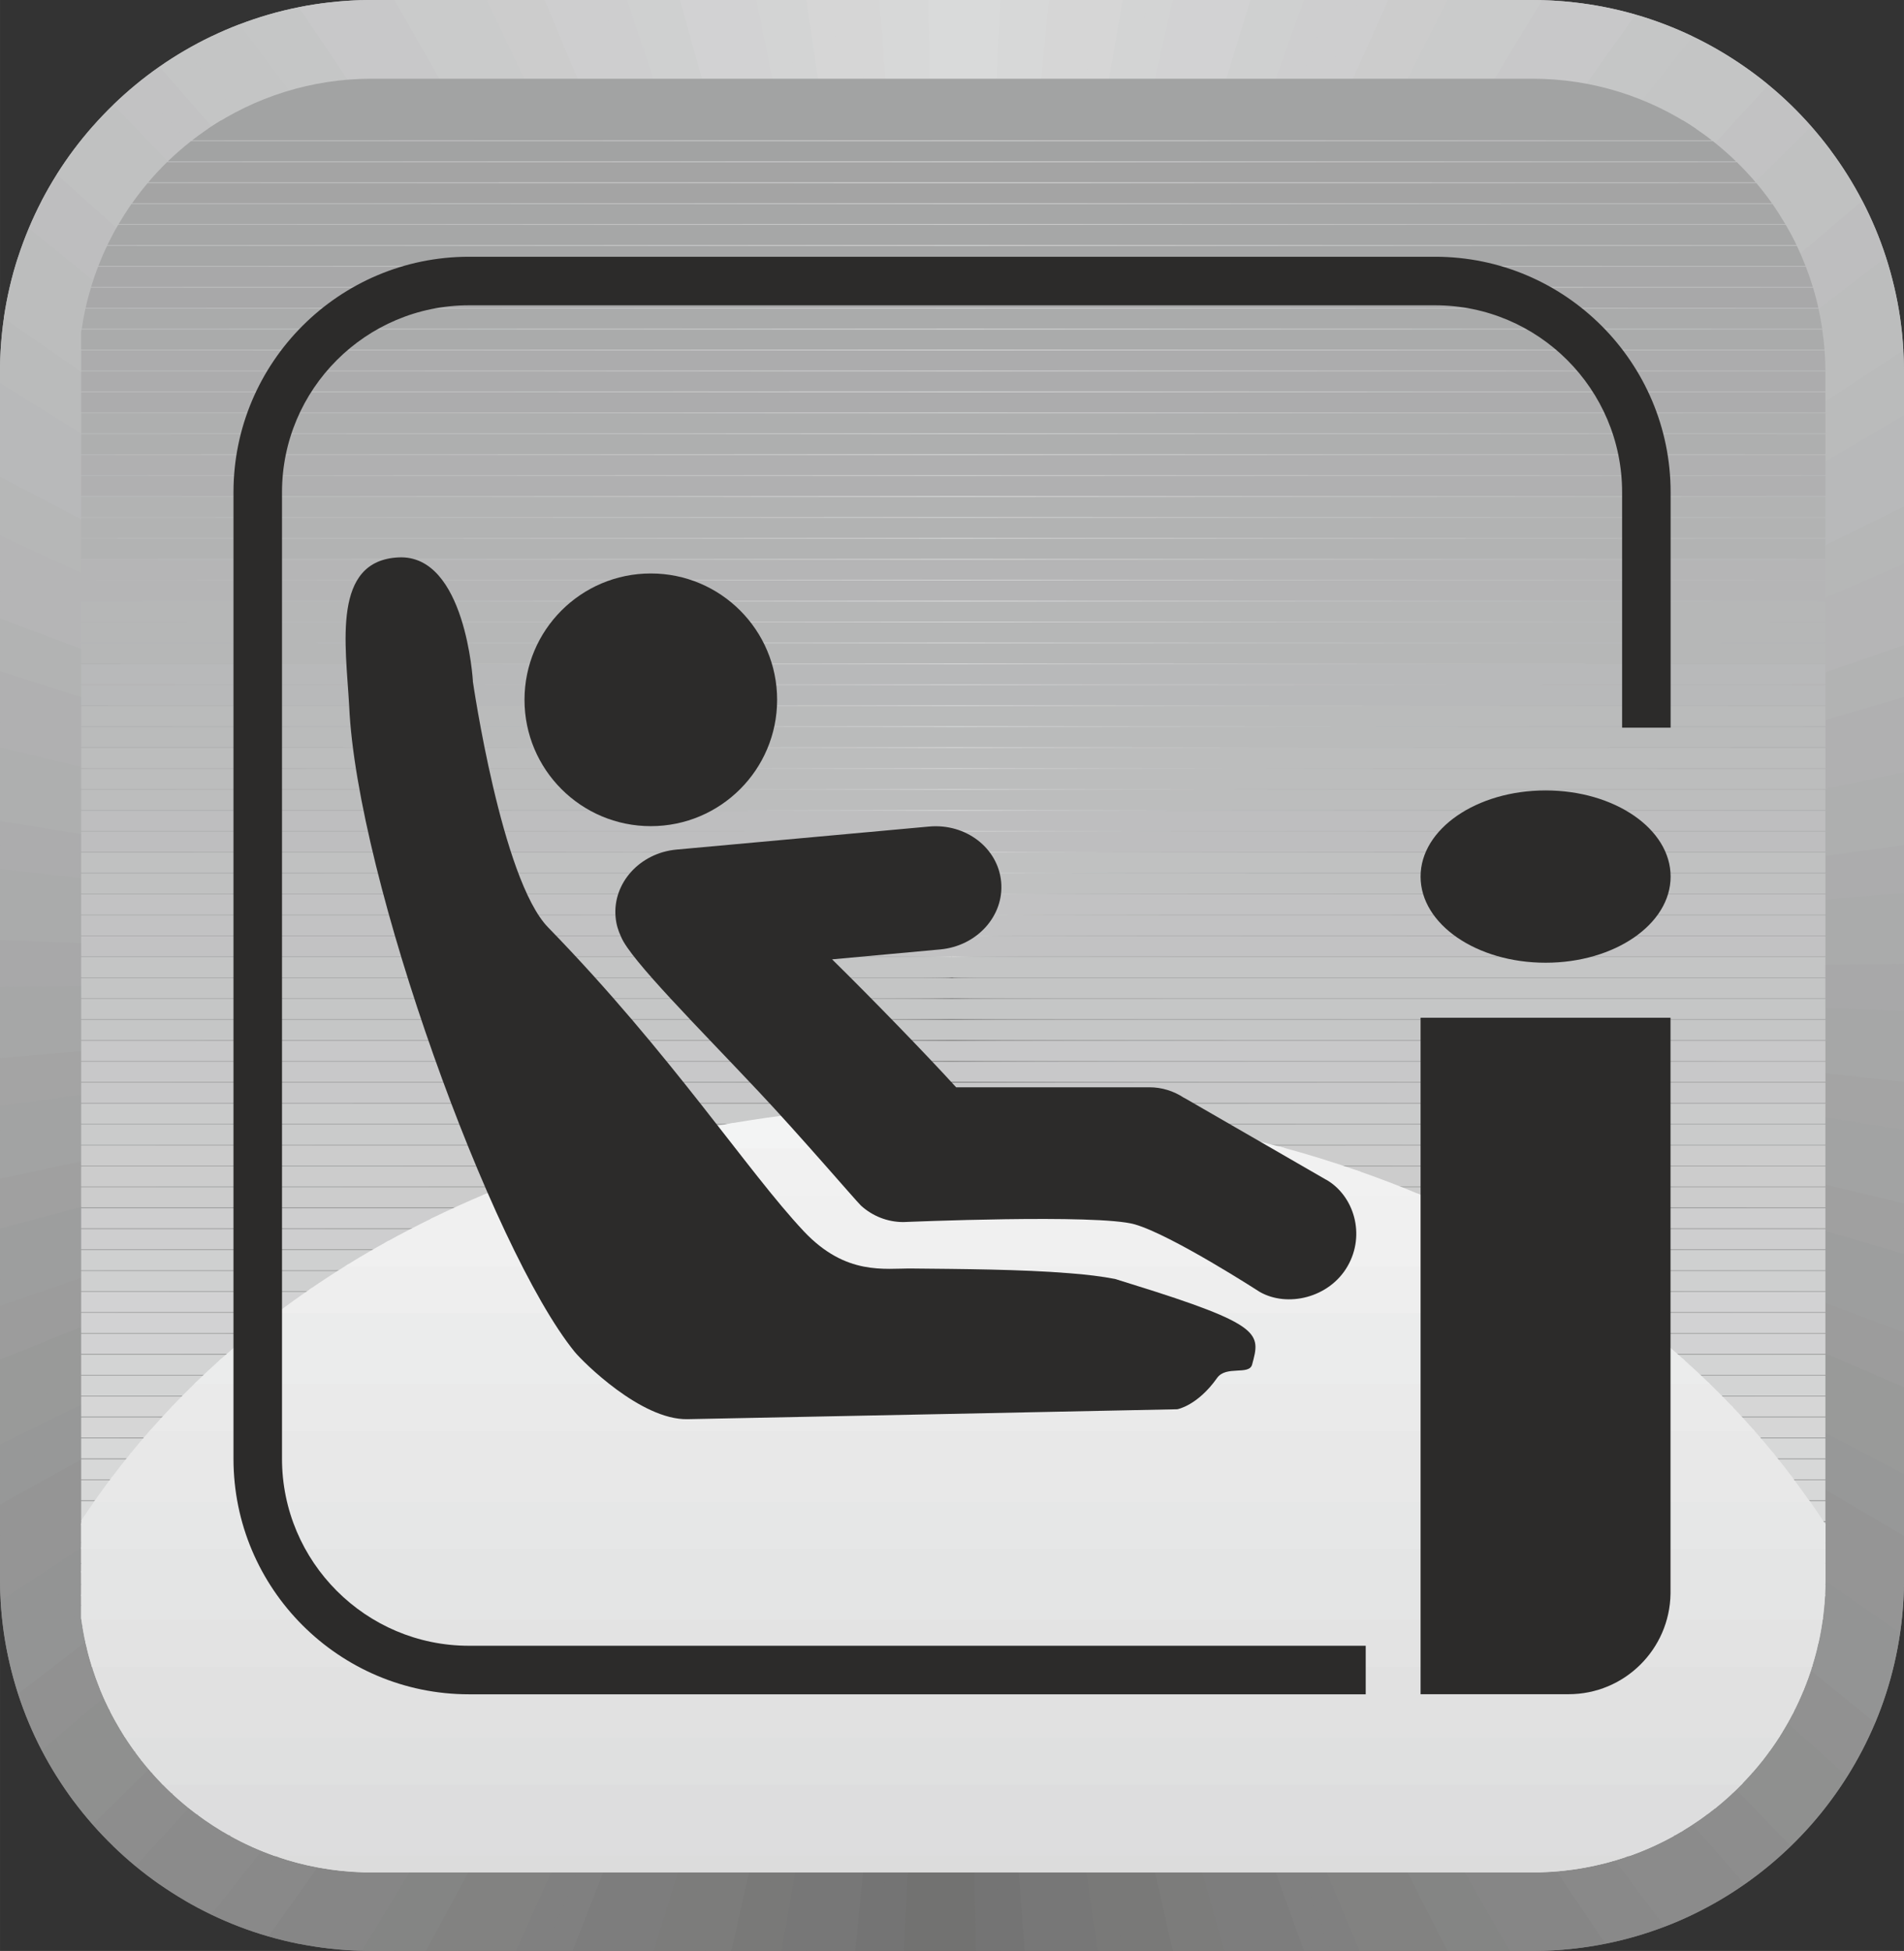 <?xml version="1.0" encoding="UTF-8"?>
<!DOCTYPE svg PUBLIC "-//W3C//DTD SVG 1.1//EN" "http://www.w3.org/Graphics/SVG/1.1/DTD/svg11.dtd">
<!-- Creator: CorelDRAW 2018 (64-Bit) -->
<svg xmlns="http://www.w3.org/2000/svg" xml:space="preserve" width="13.208mm" height="13.53mm" version="1.1" style="shape-rendering:geometricPrecision; text-rendering:geometricPrecision; image-rendering:optimizeQuality; fill-rule:evenodd; clip-rule:evenodd"
viewBox="0 0 191.89 196.57"
 xmlns:xlink="http://www.w3.org/1999/xlink">
 <rect x="0" y="0" width="191.89" height="196.57" fill="#333333" stroke="none"/>
 <defs>
  <style type="text/css">
   <![CDATA[
    .fil64 {fill:#F3F4F4}
    .fil63 {fill:#F1F1F1}
    .fil62 {fill:#F0F0F0}
    .fil61 {fill:#EEEEEE}
    .fil60 {fill:#EBECEC}
    .fil59 {fill:#EAEAEA}
    .fil58 {fill:#E8E8E8}
    .fil51 {fill:#E6E7E7}
    .fil52 {fill:#E4E5E5}
    .fil53 {fill:#E3E3E3}
    .fil54 {fill:#E1E1E1}
    .fil55 {fill:#DFE0E0}
    .fil56 {fill:#DDDDDE}
    .fil57 {fill:gainsboro}
    .fil0 {fill:#D9DADA}
    .fil1 {fill:#D7D8D8}
    .fil2 {fill:#D6D6D6}
    .fil3 {fill:#D3D4D4}
    .fil4 {fill:#D2D2D3}
    .fil5 {fill:#CFD0D0}
    .fil6 {fill:#CECECF}
    .fil7 {fill:#CCCCCC}
    .fil8 {fill:#CACBCB}
    .fil9 {fill:#C8C8C9}
    .fil10 {fill:#C5C6C6}
    .fil11 {fill:#C4C5C5}
    .fil12 {fill:#C2C2C3}
    .fil13 {fill:#C0C1C1}
    .fil14 {fill:#BEBEBF}
    .fil15 {fill:#BCBDBD}
    .fil16 {fill:#BABBBB}
    .fil17 {fill:#B8B9BA}
    .fil18 {fill:#B6B7B7}
    .fil19 {fill:#B5B5B6}
    .fil20 {fill:#B2B3B3}
    .fil21 {fill:#B0B0B1}
    .fil22 {fill:#AEAFAF}
    .fil23 {fill:#ACACAD}
    .fil24 {fill:#AAABAB}
    .fil25 {fill:#A8A8A9}
    .fil26 {fill:#A6A7A7}
    .fil27 {fill:#A4A4A4}
    .fil28 {fill:#A2A3A3}
    .fil29 {fill:#A0A0A0}
    .fil30 {fill:#9D9E9E}
    .fil31 {fill:#9C9C9C}
    .fil32 {fill:#999A99}
    .fil33 {fill:#979898}
    .fil34 {fill:#959595}
    .fil35 {fill:#939494}
    .fil36 {fill:#919191}
    .fil37 {fill:#8F908F}
    .fil38 {fill:#8D8D8D}
    .fil39 {fill:#8B8B8B}
    .fil40 {fill:#898989}
    .fil41 {fill:#868686}
    .fil42 {fill:#848584}
    .fil43 {fill:#828281}
    .fil44 {fill:gray}
    .fil45 {fill:#7D7D7D}
    .fil46 {fill:#7C7C7B}
    .fil47 {fill:#797978}
    .fil48 {fill:#777777}
    .fil49 {fill:#747474}
    .fil50 {fill:#727271}
    .fil65 {fill:#2C2B2A;fill-rule:nonzero}
   ]]>
  </style>
 </defs>
 <g id="Слой_x0020_1">
  <polygon class="fil0" points="95.95,98.28 97.17,0 92.31,0 "/>
  <polygon class="fil1" points="95.95,98.28 93.53,0 88.64,0 "/>
  <polygon class="fil1" points="95.95,98.28 91.09,0 86.2,0 "/>
  <polygon class="fil2" points="95.95,98.28 88.64,0 83.74,0 "/>
  <polygon class="fil2" points="95.95,98.28 86.2,0 81.26,0 "/>
  <polygon class="fil2" points="95.95,98.28 83.74,0 78.77,0 "/>
  <polygon class="fil3" points="95.95,98.28 81.26,0 76.24,0 "/>
  <polygon class="fil3" points="95.95,98.28 78.77,0 73.71,0 "/>
  <polygon class="fil4" points="95.95,98.28 76.24,0 71.13,0 "/>
  <polygon class="fil4" points="95.95,98.28 73.71,0 68.53,0 "/>
  <polygon class="fil4" points="95.95,98.28 71.13,0 65.89,0 "/>
  <polygon class="fil5" points="95.95,98.28 68.53,0 63.21,0 "/>
  <polygon class="fil5" points="95.95,98.28 65.89,0 60.49,0 "/>
  <polygon class="fil6" points="95.95,98.28 63.21,0 57.72,0 "/>
  <polygon class="fil6" points="95.95,98.28 60.49,0 54.89,0 "/>
  <polygon class="fil6" points="95.95,98.28 57.72,0 52,0 "/>
  <polygon class="fil7" points="95.95,98.28 54.89,0 49.05,0 "/>
  <polygon class="fil7" points="95.95,98.28 52,0 46.03,0 "/>
  <polygon class="fil8" points="95.95,98.28 49.05,0 42.93,0 "/>
  <polygon class="fil8" points="95.95,98.28 46.03,0 39.75,0 "/>
  <path class="fil8" d="M95.95 98.28l-53.02 -98.28 -5.46 0c-0.33,0 -0.66,0 -0.99,0.01l59.47 98.27z"/>
  <path class="fil9" d="M95.95 98.28l-56.2 -98.28 -2.28 0c-1.43,0 -2.83,0.08 -4.21,0.24l62.7 98.04z"/>
  <path class="fil9" d="M95.95 98.28l-59.47 -98.27c-2.17,0.06 -4.3,0.3 -6.37,0.71l65.84 97.55z"/>
  <path class="fil9" d="M95.95 98.28l-62.7 -98.04c-2.12,0.24 -4.19,0.65 -6.18,1.23l68.88 96.81z"/>
  <path class="fil10" d="M95.95 98.28l-65.84 -97.55c-2.06,0.41 -4.06,0.99 -5.98,1.73l71.82 95.83z"/>
  <path class="fil10" d="M95.95 98.28l-68.88 -96.81c-1.99,0.58 -3.92,1.31 -5.76,2.2l74.64 94.62z"/>
  <path class="fil11" d="M95.95 98.28l-71.82 -95.83c-1.91,0.73 -3.76,1.62 -5.51,2.64l77.33 93.19z"/>
  <path class="fil11" d="M95.95 98.28l-74.64 -94.62c-1.83,0.88 -3.58,1.9 -5.24,3.06l79.88 91.56z"/>
  <path class="fil11" d="M95.95 98.28l-77.33 -93.19c-1.75,1.02 -3.41,2.18 -4.96,3.46l82.29 89.73z"/>
  <path class="fil12" d="M95.95 98.28l-79.88 -91.56c-1.65,1.15 -3.21,2.44 -4.65,3.83l84.53 87.72z"/>
  <path class="fil12" d="M95.95 98.28l-82.29 -89.73c-1.55,1.28 -2.99,2.68 -4.32,4.19l86.61 85.55z"/>
  <path class="fil13" d="M95.95 98.28l-84.53 -87.72c-1.45,1.4 -2.78,2.91 -3.99,4.52l88.52 83.2z"/>
  <path class="fil13" d="M95.95 98.28l-86.61 -85.55c-1.33,1.51 -2.54,3.13 -3.62,4.84l90.23 80.7z"/>
  <path class="fil13" d="M95.95 98.28l-88.52 -83.2c-1.21,1.62 -2.29,3.34 -3.23,5.14l91.74 78.06z"/>
  <path class="fil14" d="M95.95 98.28l-90.23 -80.7c-1.08,1.72 -2.03,3.53 -2.82,5.42l93.05 75.28z"/>
  <path class="fil14" d="M95.95 98.28l-91.74 -78.06c-0.94,1.81 -1.74,3.71 -2.38,5.68l94.13 72.38z"/>
  <path class="fil15" d="M95.95 98.28l-93.05 -75.28c-0.8,1.9 -1.45,3.88 -1.92,5.92l94.97 69.36z"/>
  <path class="fil15" d="M95.95 98.28l-94.13 -72.38c-0.65,1.98 -1.13,4.04 -1.44,6.15l95.56 66.22z"/>
  <path class="fil15" d="M95.95 98.28l-94.97 -69.36c-0.48,2.06 -0.79,4.19 -0.92,6.36l95.89 62.99z"/>
  <path class="fil16" d="M95.95 98.28l-95.56 -66.22c-0.26,1.77 -0.39,3.58 -0.39,5.41l0 0 0 1.12 95.95 59.7z"/>
  <path class="fil16" d="M95.95 98.28l-95.89 -62.99c-0.04,0.72 -0.07,1.45 -0.07,2.18l0 0 0 4.36 95.95 56.45z"/>
  <polygon class="fil17" points="95.95,98.28 -0,38.59 -0,44.97 "/>
  <polygon class="fil17" points="95.95,98.28 -0,41.83 -0,48.04 "/>
  <polygon class="fil17" points="95.95,98.28 -0,44.97 -0,51.03 "/>
  <polygon class="fil18" points="95.95,98.28 -0,48.04 -0,53.94 "/>
  <polygon class="fil18" points="95.95,98.28 -0,51.03 -0,56.79 "/>
  <polygon class="fil19" points="95.95,98.28 -0,53.94 -0,59.58 "/>
  <polygon class="fil19" points="95.95,98.28 -0,56.79 -0,62.31 "/>
  <polygon class="fil19" points="95.95,98.28 -0,59.58 -0,65 "/>
  <polygon class="fil20" points="95.95,98.28 -0,62.31 -0,67.63 "/>
  <polygon class="fil20" points="95.95,98.28 -0,65 -0,70.23 "/>
  <polygon class="fil21" points="95.95,98.28 -0,67.63 -0,72.79 "/>
  <polygon class="fil21" points="95.95,98.28 -0,70.23 -0,75.31 "/>
  <polygon class="fil21" points="95.95,98.28 -0,72.79 -0,77.81 "/>
  <polygon class="fil22" points="95.95,98.28 -0,75.31 -0,80.28 "/>
  <polygon class="fil22" points="95.95,98.28 -0,77.81 -0,82.72 "/>
  <polygon class="fil22" points="95.95,98.28 -0,80.28 -0,85.15 "/>
  <polygon class="fil23" points="95.95,98.28 -0,82.72 -0,87.56 "/>
  <polygon class="fil23" points="95.95,98.28 -0,85.15 -0,89.95 "/>
  <polygon class="fil24" points="95.95,98.28 -0,87.56 -0,92.34 "/>
  <polygon class="fil24" points="95.95,98.28 -0,89.95 -0,94.72 "/>
  <polygon class="fil24" points="95.95,98.28 -0,92.34 -0,97.09 "/>
  <polygon class="fil25" points="95.95,98.28 -0,94.72 -0,99.47 "/>
  <polygon class="fil25" points="95.95,98.28 -0,97.09 -0,101.84 "/>
  <polygon class="fil26" points="95.95,98.28 -0,99.47 -0,104.23 "/>
  <polygon class="fil26" points="95.95,98.28 -0,101.84 -0,106.61 "/>
  <polygon class="fil26" points="95.95,98.28 -0,104.23 -0,109 "/>
  <polygon class="fil27" points="95.95,98.28 -0,106.61 -0,111.42 "/>
  <polygon class="fil27" points="95.95,98.28 -0,109 -0,113.85 "/>
  <polygon class="fil28" points="95.95,98.28 -0,111.42 -0,116.29 "/>
  <polygon class="fil28" points="95.95,98.28 -0,113.85 -0,118.76 "/>
  <polygon class="fil28" points="95.95,98.28 -0,116.29 -0,121.26 "/>
  <polygon class="fil29" points="95.95,98.28 -0,118.76 -0,123.78 "/>
  <polygon class="fil29" points="95.95,98.28 -0,121.26 -0,126.34 "/>
  <polygon class="fil30" points="95.95,98.28 -0,123.78 -0,128.93 "/>
  <polygon class="fil30" points="95.95,98.28 -0,126.34 -0,131.57 "/>
  <polygon class="fil30" points="95.95,98.28 -0,128.93 -0,134.26 "/>
  <polygon class="fil31" points="95.95,98.28 -0,131.57 -0,136.99 "/>
  <polygon class="fil31" points="95.95,98.28 -0,134.26 -0,139.78 "/>
  <polygon class="fil32" points="95.95,98.28 -0,136.99 -0,142.62 "/>
  <polygon class="fil32" points="95.95,98.28 -0,139.78 -0,145.54 "/>
  <polygon class="fil32" points="95.95,98.28 -0,142.62 -0,148.52 "/>
  <polygon class="fil33" points="95.95,98.28 -0,145.54 -0,151.59 "/>
  <polygon class="fil33" points="95.95,98.28 -0,148.52 -0,154.74 "/>
  <polygon class="fil34" points="95.95,98.28 -0,151.59 -0,157.98 "/>
  <path class="fil34" d="M95.95 98.28l-95.95 56.46 0 4.36c0,0.74 0.02,1.46 0.07,2.19l95.89 -63z"/>
  <path class="fil34" d="M95.95 98.28l-95.95 59.7 0 1.11c0,1.84 0.14,3.65 0.39,5.42l95.56 -66.23z"/>
  <path class="fil35" d="M95.95 98.28l-95.89 63c0.12,2.17 0.43,4.3 0.92,6.35l94.97 -69.36z"/>
  <path class="fil35" d="M95.95 98.28l-95.56 66.23c0.31,2.11 0.79,4.17 1.43,6.15l94.13 -72.38z"/>
  <path class="fil35" d="M95.95 98.28l-94.97 69.36c0.48,2.04 1.12,4.03 1.92,5.93l93.05 -75.29z"/>
  <path class="fil36" d="M95.95 98.28l-94.13 72.38c0.64,1.97 1.44,3.87 2.38,5.68l91.75 -78.06z"/>
  <path class="fil36" d="M95.95 98.28l-93.05 75.29c0.79,1.89 1.74,3.7 2.82,5.42l90.23 -80.7z"/>
  <path class="fil37" d="M95.95 98.28l-91.75 78.06c0.94,1.8 2.02,3.52 3.22,5.14l88.52 -83.2z"/>
  <path class="fil37" d="M95.95 98.28l-90.23 80.7c1.08,1.71 2.29,3.34 3.62,4.85l86.61 -85.55z"/>
  <path class="fil37" d="M95.95 98.28l-88.52 83.2c1.21,1.62 2.54,3.13 3.99,4.53l84.54 -87.73z"/>
  <path class="fil38" d="M95.95 98.28l-86.61 85.55c1.33,1.51 2.77,2.91 4.32,4.19l82.29 -89.74z"/>
  <path class="fil38" d="M95.95 98.28l-84.54 87.73c1.44,1.4 3,2.68 4.65,3.84l79.88 -91.57z"/>
  <path class="fil39" d="M95.95 98.28l-82.29 89.74c1.55,1.28 3.21,2.43 4.95,3.45l77.34 -93.2z"/>
  <path class="fil39" d="M95.95 98.28l-79.88 91.57c1.65,1.15 3.4,2.18 5.24,3.06l74.65 -94.63z"/>
  <path class="fil39" d="M95.95 98.28l-77.34 93.2c1.75,1.02 3.6,1.91 5.51,2.64l71.83 -95.84z"/>
  <path class="fil40" d="M95.95 98.28l-74.65 94.63c1.84,0.88 3.76,1.62 5.75,2.19l68.9 -96.82z"/>
  <path class="fil40" d="M95.95 98.28l-71.83 95.84c1.92,0.74 3.92,1.31 5.98,1.73l65.85 -97.56z"/>
  <path class="fil41" d="M95.95 98.28l-68.9 96.82c2,0.58 4.07,0.99 6.19,1.23l62.71 -98.05z"/>
  <path class="fil41" d="M95.95 98.28l-65.85 97.56c2.07,0.41 4.19,0.66 6.37,0.71l59.48 -98.28z"/>
  <path class="fil41" d="M95.95 98.28l-62.71 98.05c1.39,0.16 2.8,0.24 4.22,0.24l0 0 2.27 0 56.21 -98.29z"/>
  <path class="fil42" d="M95.95 98.28l-59.48 98.28c0.33,0.01 0.66,0.01 1,0.01l0 0 5.45 0 53.03 -98.29z"/>
  <polygon class="fil42" points="95.95,98.28 39.74,196.57 46.02,196.57 "/>
  <polygon class="fil43" points="95.95,98.28 42.92,196.57 49.05,196.57 "/>
  <polygon class="fil43" points="95.95,98.28 46.02,196.57 52,196.57 "/>
  <polygon class="fil43" points="95.95,98.28 49.05,196.57 54.88,196.57 "/>
  <polygon class="fil44" points="95.95,98.28 52,196.57 57.71,196.57 "/>
  <polygon class="fil44" points="95.95,98.28 54.88,196.57 60.48,196.57 "/>
  <polygon class="fil45" points="95.95,98.28 57.71,196.57 63.21,196.57 "/>
  <polygon class="fil45" points="95.95,98.28 60.48,196.57 65.89,196.57 "/>
  <polygon class="fil45" points="95.95,98.28 63.21,196.57 68.53,196.57 "/>
  <polygon class="fil46" points="95.95,98.28 65.89,196.57 71.13,196.57 "/>
  <polygon class="fil46" points="95.95,98.28 68.53,196.57 73.7,196.57 "/>
  <polygon class="fil46" points="95.95,98.28 71.13,196.57 76.24,196.57 "/>
  <polygon class="fil47" points="95.95,98.28 73.7,196.57 78.76,196.57 "/>
  <polygon class="fil47" points="95.95,98.28 76.24,196.57 81.25,196.57 "/>
  <polygon class="fil48" points="95.95,98.28 78.76,196.57 83.73,196.57 "/>
  <polygon class="fil48" points="95.95,98.28 81.25,196.57 86.19,196.57 "/>
  <polygon class="fil48" points="95.95,98.28 83.73,196.57 88.64,196.57 "/>
  <polygon class="fil49" points="95.95,98.28 86.19,196.57 91.09,196.57 "/>
  <polygon class="fil49" points="95.95,98.28 88.64,196.57 93.52,196.57 "/>
  <polygon class="fil50" points="95.95,98.28 91.09,196.57 95.95,196.57 "/>
  <polygon class="fil50" points="95.95,98.28 93.52,196.57 98.38,196.57 "/>
  <polygon class="fil50" points="95.95,98.28 95.95,196.57 100.82,196.57 "/>
  <polygon class="fil49" points="95.95,98.28 98.38,196.57 103.26,196.57 "/>
  <polygon class="fil49" points="95.95,98.28 100.82,196.57 105.71,196.57 "/>
  <polygon class="fil48" points="95.95,98.28 103.26,196.57 108.17,196.57 "/>
  <polygon class="fil48" points="95.95,98.28 105.71,196.57 110.65,196.57 "/>
  <polygon class="fil48" points="95.95,98.28 108.17,196.57 113.14,196.57 "/>
  <polygon class="fil47" points="95.95,98.28 110.65,196.57 115.66,196.57 "/>
  <polygon class="fil47" points="95.95,98.28 113.14,196.57 118.2,196.57 "/>
  <polygon class="fil47" points="95.95,98.28 115.66,196.57 120.78,196.57 "/>
  <polygon class="fil46" points="95.95,98.28 118.2,196.57 123.38,196.57 "/>
  <polygon class="fil46" points="95.95,98.28 120.78,196.57 126.02,196.57 "/>
  <polygon class="fil45" points="95.95,98.28 123.38,196.57 128.69,196.57 "/>
  <polygon class="fil45" points="95.95,98.28 126.02,196.57 131.42,196.57 "/>
  <polygon class="fil45" points="95.95,98.28 128.69,196.57 134.19,196.57 "/>
  <polygon class="fil44" points="95.95,98.28 131.42,196.57 137.02,196.57 "/>
  <polygon class="fil44" points="95.95,98.28 134.19,196.57 139.91,196.57 "/>
  <polygon class="fil43" points="95.95,98.28 137.02,196.57 142.86,196.57 "/>
  <polygon class="fil43" points="95.95,98.28 139.91,196.57 145.88,196.57 "/>
  <polygon class="fil43" points="95.95,98.28 142.86,196.57 148.98,196.57 "/>
  <polygon class="fil42" points="95.95,98.28 145.88,196.57 152.16,196.57 "/>
  <path class="fil42" d="M95.95 98.28l53.02 98.29 5.46 0c0.33,0 0.66,-0 0.99,-0.01l-59.47 -98.28z"/>
  <path class="fil41" d="M95.95 98.28l56.21 98.29 2.27 0c1.43,0 2.83,-0.08 4.22,-0.24l-62.7 -98.05z"/>
  <path class="fil41" d="M95.95 98.28l59.47 98.28c2.18,-0.06 4.3,-0.3 6.37,-0.72l-65.85 -97.56z"/>
  <path class="fil41" d="M95.95 98.28l62.7 98.05c2.12,-0.24 4.19,-0.65 6.18,-1.23l-68.89 -96.82z"/>
  <path class="fil40" d="M95.95 98.28l65.85 97.56c2.06,-0.41 4.05,-0.99 5.98,-1.73l-71.82 -95.84z"/>
  <path class="fil40" d="M95.95 98.28l68.89 96.82c1.99,-0.58 3.92,-1.31 5.76,-2.2l-74.64 -94.62z"/>
  <path class="fil39" d="M95.95 98.28l71.82 95.84c1.92,-0.73 3.76,-1.62 5.51,-2.64l-77.33 -93.2z"/>
  <path class="fil39" d="M95.95 98.28l74.64 94.62c1.83,-0.88 3.58,-1.9 5.24,-3.06l-79.88 -91.56z"/>
  <path class="fil39" d="M95.95 98.28l77.33 93.2c1.74,-1.02 3.4,-2.18 4.95,-3.46l-82.28 -89.74z"/>
  <path class="fil38" d="M95.95 98.28l79.88 91.56c1.65,-1.15 3.21,-2.44 4.65,-3.83l-84.53 -87.73z"/>
  <path class="fil38" d="M95.95 98.28l82.28 89.74c1.55,-1.28 2.99,-2.68 4.32,-4.19l-86.6 -85.55z"/>
  <path class="fil37" d="M95.95 98.28l84.53 87.73c1.44,-1.4 2.78,-2.91 3.98,-4.53l-88.51 -83.2z"/>
  <path class="fil37" d="M95.95 98.28l86.6 85.55c1.33,-1.51 2.54,-3.14 3.62,-4.85l-90.22 -80.7z"/>
  <path class="fil37" d="M95.95 98.28l88.51 83.2c1.21,-1.62 2.29,-3.34 3.23,-5.14l-91.74 -78.06z"/>
  <path class="fil36" d="M95.95 98.28l90.22 80.7c1.08,-1.72 2.02,-3.53 2.82,-5.42l-93.04 -75.29z"/>
  <path class="fil36" d="M95.95 98.28l91.74 78.06c0.94,-1.81 1.74,-3.71 2.38,-5.68l-94.12 -72.38z"/>
  <path class="fil35" d="M95.95 98.28l93.04 75.29c0.8,-1.9 1.44,-3.88 1.92,-5.93l-94.96 -69.36z"/>
  <path class="fil35" d="M95.95 98.28l94.12 72.38c0.64,-1.98 1.12,-4.04 1.43,-6.15l-95.55 -66.23z"/>
  <path class="fil35" d="M95.95 98.28l94.96 69.36c0.48,-2.06 0.79,-4.18 0.92,-6.36l-95.88 -63z"/>
  <path class="fil34" d="M95.95 98.28l95.55 66.23c0.26,-1.77 0.39,-3.57 0.39,-5.41l0 0 0 -1.12 -95.94 -59.7z"/>
  <path class="fil34" d="M95.95 98.28l95.88 63c0.04,-0.72 0.07,-1.45 0.07,-2.18l0 0 0 -4.35 -95.94 -56.46z"/>
  <polygon class="fil34" points="95.95,98.28 191.89,157.98 191.89,151.59 "/>
  <polygon class="fil33" points="95.95,98.28 191.89,154.75 191.89,148.52 "/>
  <polygon class="fil33" points="95.95,98.28 191.89,151.59 191.89,145.54 "/>
  <polygon class="fil32" points="95.95,98.28 191.89,148.52 191.89,142.62 "/>
  <polygon class="fil32" points="95.95,98.28 191.89,145.54 191.89,139.78 "/>
  <polygon class="fil32" points="95.95,98.28 191.89,142.62 191.89,136.99 "/>
  <polygon class="fil31" points="95.95,98.28 191.89,139.78 191.89,134.25 "/>
  <polygon class="fil31" points="95.95,98.28 191.89,136.99 191.89,131.57 "/>
  <polygon class="fil30" points="95.95,98.28 191.89,134.25 191.89,128.93 "/>
  <polygon class="fil30" points="95.95,98.28 191.89,131.57 191.89,126.34 "/>
  <polygon class="fil30" points="95.95,98.28 191.89,128.93 191.89,123.78 "/>
  <polygon class="fil29" points="95.95,98.28 191.89,126.34 191.89,121.25 "/>
  <polygon class="fil29" points="95.95,98.28 191.89,123.78 191.89,118.76 "/>
  <polygon class="fil28" points="95.95,98.28 191.89,121.25 191.89,116.29 "/>
  <polygon class="fil28" points="95.95,98.28 191.89,118.76 191.89,113.85 "/>
  <polygon class="fil28" points="95.95,98.28 191.89,116.29 191.89,111.42 "/>
  <polygon class="fil27" points="95.95,98.28 191.89,113.85 191.89,109.01 "/>
  <polygon class="fil27" points="95.95,98.28 191.89,111.42 191.89,106.61 "/>
  <polygon class="fil26" points="95.95,98.28 191.89,109.01 191.89,104.23 "/>
  <polygon class="fil26" points="95.95,98.28 191.89,106.61 191.89,101.85 "/>
  <polygon class="fil26" points="95.95,98.28 191.89,104.23 191.89,99.47 "/>
  <polygon class="fil25" points="95.95,98.28 191.89,101.85 191.89,97.1 "/>
  <polygon class="fil25" points="95.95,98.28 191.89,99.47 191.89,94.72 "/>
  <polygon class="fil24" points="95.95,98.28 191.89,97.1 191.89,92.35 "/>
  <polygon class="fil24" points="95.95,98.28 191.89,94.72 191.89,89.96 "/>
  <polygon class="fil24" points="95.95,98.28 191.89,92.35 191.89,87.56 "/>
  <polygon class="fil23" points="95.95,98.28 191.89,89.96 191.89,85.15 "/>
  <polygon class="fil23" points="95.95,98.28 191.89,87.56 191.89,82.73 "/>
  <polygon class="fil22" points="95.95,98.28 191.89,85.15 191.89,80.28 "/>
  <polygon class="fil22" points="95.95,98.28 191.89,82.73 191.89,77.81 "/>
  <polygon class="fil22" points="95.95,98.28 191.89,80.28 191.89,75.32 "/>
  <polygon class="fil21" points="95.95,98.28 191.89,77.81 191.89,72.79 "/>
  <polygon class="fil21" points="95.95,98.28 191.89,75.32 191.89,70.23 "/>
  <polygon class="fil21" points="95.95,98.28 191.89,72.79 191.89,67.64 "/>
  <polygon class="fil20" points="95.95,98.28 191.89,70.23 191.89,65 "/>
  <polygon class="fil20" points="95.95,98.28 191.89,67.64 191.89,62.31 "/>
  <polygon class="fil19" points="95.95,98.28 191.89,65 191.89,59.59 "/>
  <polygon class="fil19" points="95.95,98.28 191.89,62.31 191.89,56.8 "/>
  <polygon class="fil19" points="95.95,98.28 191.89,59.59 191.89,53.95 "/>
  <polygon class="fil18" points="95.95,98.28 191.89,56.8 191.89,51.03 "/>
  <polygon class="fil18" points="95.95,98.28 191.89,53.95 191.89,48.05 "/>
  <polygon class="fil17" points="95.95,98.28 191.89,51.03 191.89,44.98 "/>
  <polygon class="fil17" points="95.95,98.28 191.89,48.05 191.89,41.84 "/>
  <polygon class="fil17" points="95.95,98.28 191.89,44.98 191.89,38.59 "/>
  <path class="fil16" d="M95.95 98.28l95.94 -56.44 0 -4.37c0,-0.73 -0.02,-1.46 -0.07,-2.18l-95.88 62.99z"/>
  <path class="fil16" d="M95.95 98.28l95.94 -59.7 0 -1.12c0,-1.84 -0.14,-3.64 -0.39,-5.41l-95.55 66.22z"/>
  <path class="fil15" d="M95.95 98.28l95.88 -62.99c-0.12,-2.17 -0.43,-4.3 -0.92,-6.36l-94.96 69.35z"/>
  <path class="fil15" d="M95.95 98.28l95.55 -66.22c-0.31,-2.11 -0.79,-4.17 -1.43,-6.15l-94.12 72.37z"/>
  <path class="fil15" d="M95.95 98.28l94.96 -69.35c-0.48,-2.04 -1.12,-4.03 -1.92,-5.93l-93.04 75.27z"/>
  <path class="fil14" d="M95.95 98.28l94.12 -72.37c-0.64,-1.97 -1.44,-3.87 -2.38,-5.68l-91.73 78.05z"/>
  <path class="fil14" d="M95.95 98.28l93.04 -75.27c-0.79,-1.89 -1.74,-3.7 -2.82,-5.42l-90.22 80.69z"/>
  <path class="fil13" d="M95.95 98.28l91.73 -78.05c-0.94,-1.8 -2.02,-3.52 -3.23,-5.14l-88.51 83.19z"/>
  <path class="fil13" d="M95.95 98.28l90.22 -80.69c-1.08,-1.71 -2.29,-3.33 -3.62,-4.85l-86.6 85.54z"/>
  <path class="fil13" d="M95.95 98.28l88.51 -83.19c-1.21,-1.61 -2.54,-3.13 -3.98,-4.53l-84.53 87.72z"/>
  <path class="fil12" d="M95.95 98.28l86.6 -85.54c-1.33,-1.51 -2.77,-2.91 -4.33,-4.19l-82.28 89.73z"/>
  <path class="fil12" d="M95.95 98.28l84.53 -87.72c-1.44,-1.4 -3,-2.68 -4.65,-3.83l-79.88 91.55z"/>
  <path class="fil11" d="M95.95 98.28l82.28 -89.73c-1.55,-1.28 -3.21,-2.43 -4.95,-3.45l-77.33 93.18z"/>
  <path class="fil11" d="M95.95 98.28l79.88 -91.55c-1.65,-1.15 -3.4,-2.18 -5.24,-3.06l-74.64 94.62z"/>
  <path class="fil11" d="M95.95 98.28l77.33 -93.18c-1.75,-1.02 -3.59,-1.91 -5.51,-2.64l-71.82 95.82z"/>
  <path class="fil10" d="M95.95 98.28l74.64 -94.62c-1.84,-0.88 -3.76,-1.62 -5.75,-2.19l-68.89 96.81z"/>
  <path class="fil10" d="M95.95 98.28l71.82 -95.82c-1.92,-0.74 -3.92,-1.32 -5.98,-1.73l-65.84 97.55z"/>
  <path class="fil9" d="M95.95 98.28l68.89 -96.81c-2,-0.58 -4.07,-0.99 -6.19,-1.23l-62.7 98.04z"/>
  <path class="fil9" d="M95.95 98.28l65.84 -97.55c-2.07,-0.41 -4.2,-0.66 -6.37,-0.71l-59.47 98.27z"/>
  <path class="fil9" d="M95.95 98.28l62.7 -98.04c-1.38,-0.16 -2.79,-0.24 -4.22,-0.24l0 0 -2.27 0 -56.21 98.28z"/>
  <path class="fil8" d="M95.95 98.28l59.47 -98.27c-0.33,-0.01 -0.66,-0.01 -0.99,-0.01l0 0 -5.46 0 -53.02 98.28z"/>
  <polygon class="fil8" points="95.95,98.28 152.16,0 145.88,0 "/>
  <polygon class="fil8" points="95.95,98.28 148.98,0 142.86,0 "/>
  <polygon class="fil7" points="95.95,98.28 145.88,0 139.91,0 "/>
  <polygon class="fil7" points="95.95,98.28 142.86,0 137.02,0 "/>
  <polygon class="fil6" points="95.95,98.28 139.91,0 134.19,0 "/>
  <polygon class="fil6" points="95.95,98.28 137.02,0 131.42,0 "/>
  <polygon class="fil6" points="95.95,98.28 134.19,0 128.7,0 "/>
  <polygon class="fil5" points="95.95,98.28 131.42,0 126.02,0 "/>
  <polygon class="fil5" points="95.95,98.28 128.7,0 123.38,0 "/>
  <polygon class="fil4" points="95.95,98.28 126.02,0 120.77,0 "/>
  <polygon class="fil4" points="95.95,98.28 123.38,0 118.2,0 "/>
  <polygon class="fil4" points="95.95,98.28 120.77,0 115.66,0 "/>
  <polygon class="fil3" points="95.95,98.28 118.2,0 113.15,0 "/>
  <polygon class="fil3" points="95.95,98.28 115.66,0 110.65,0 "/>
  <polygon class="fil2" points="95.95,98.28 113.15,0 108.17,0 "/>
  <polygon class="fil2" points="95.95,98.28 110.65,0 105.71,0 "/>
  <polygon class="fil2" points="95.95,98.28 108.17,0 103.26,0 "/>
  <polygon class="fil1" points="95.95,98.28 105.71,0 100.82,0 "/>
  <polygon class="fil1" points="95.95,98.28 103.26,0 98.39,0 "/>
  <polygon class="fil0" points="95.95,98.28 100.82,0 95.95,0 "/>
  <polygon class="fil0" points="95.95,98.28 98.39,0 95.95,0 "/>
  <path class="fil51" d="M163.96 187.08l-136.03 0c2.77,0.95 5.71,1.49 8.78,1.57l0 0 118.47 0c3.07,-0.08 6.02,-0.63 8.78,-1.57z"/>
  <path class="fil51" d="M168.72 184.97l-145.55 0c1.44,0.8 2.96,1.49 4.54,2.04l136.48 0c1.58,-0.55 3.09,-1.24 4.54,-2.04z"/>
  <path class="fil52" d="M171.98 182.86l-152.07 0c1,0.74 2.04,1.42 3.13,2.03l145.81 0c1.09,-0.61 2.13,-1.29 3.13,-2.03z"/>
  <path class="fil52" d="M174.51 180.76l-157.13 0c0.77,0.72 1.59,1.4 2.43,2.03l152.27 0c0.85,-0.63 1.66,-1.31 2.43,-2.03z"/>
  <path class="fil53" d="M176.58 178.64l-161.27 0c0.62,0.71 1.28,1.38 1.97,2.03l157.33 0c0.69,-0.64 1.34,-1.32 1.97,-2.03z"/>
  <path class="fil53" d="M178.27 176.54l-164.65 0c0.51,0.7 1.06,1.38 1.63,2.04l161.39 0c0.57,-0.65 1.12,-1.33 1.63,-2.04z"/>
  <path class="fil54" d="M179.68 174.44l-167.46 0c0.42,0.7 0.87,1.37 1.35,2.03l164.76 0c0.48,-0.66 0.93,-1.33 1.35,-2.03z"/>
  <path class="fil54" d="M180.85 172.32l-169.81 0c0.35,0.7 0.73,1.38 1.13,2.04l167.55 0c0.4,-0.67 0.78,-1.35 1.13,-2.04z"/>
  <path class="fil54" d="M181.8 170.22l-171.72 0c0.28,0.69 0.59,1.37 0.92,2.03l169.88 0c0.33,-0.66 0.64,-1.34 0.92,-2.03z"/>
  <path class="fil55" d="M182.57 168.1l-173.25 0c0.22,0.69 0.47,1.37 0.74,2.04l171.78 0c0.27,-0.67 0.52,-1.35 0.74,-2.04z"/>
  <path class="fil55" d="M183.16 166l-174.43 0c0.16,0.69 0.35,1.36 0.56,2.03l173.3 0c0.21,-0.67 0.4,-1.34 0.57,-2.03z"/>
  <path class="fil56" d="M183.58 163.89l-175.28 0c0.11,0.69 0.25,1.37 0.41,2.04l174.46 0c0.16,-0.67 0.29,-1.35 0.41,-2.04z"/>
  <path class="fil56" d="M183.85 161.78l-175.67 0 0 1.27 0.11 0.76 175.3 0c0.11,-0.67 0.19,-1.35 0.25,-2.03z"/>
  <path class="fil57" d="M183.96 159.68l-175.78 0 0 2.03 175.68 0c0.06,-0.67 0.1,-1.35 0.11,-2.03z"/>
  <polygon class="fil57" points="183.97,157.58 8.18,157.58 8.18,159.6 183.97,159.6 183.97,159.11 183.97,159.11 "/>
  <polygon class="fil57" points="183.97,155.46 8.18,155.46 8.18,157.49 183.97,157.49 "/>
  <polygon class="fil0" points="183.97,153.36 8.18,153.36 8.18,155.39 183.97,155.39 "/>
  <polygon class="fil0" points="183.97,151.24 8.18,151.24 8.18,153.27 183.97,153.27 "/>
  <polygon class="fil1" points="183.97,149.13 8.18,149.13 8.18,151.16 183.97,151.16 "/>
  <polygon class="fil1" points="183.97,147.03 8.18,147.03 8.18,149.06 183.97,149.06 "/>
  <polygon class="fil1" points="183.97,144.92 8.18,144.92 8.18,146.95 183.97,146.95 "/>
  <polygon class="fil2" points="183.97,142.81 8.18,142.81 8.18,144.84 183.97,144.84 "/>
  <polygon class="fil2" points="183.97,140.7 8.18,140.7 8.18,142.73 183.97,142.73 "/>
  <polygon class="fil3" points="183.97,138.6 8.18,138.6 8.18,140.63 183.97,140.63 "/>
  <polygon class="fil3" points="183.97,136.49 8.18,136.49 8.18,138.53 183.97,138.53 "/>
  <polygon class="fil4" points="183.97,134.38 8.18,134.38 8.18,136.41 183.97,136.41 "/>
  <polygon class="fil4" points="183.97,132.27 8.18,132.27 8.18,134.31 183.97,134.31 "/>
  <polygon class="fil4" points="183.97,130.16 8.18,130.16 8.18,132.2 183.97,132.2 "/>
  <polygon class="fil5" points="183.97,128.06 8.18,128.06 8.18,130.09 183.97,130.09 "/>
  <polygon class="fil5" points="183.97,125.95 8.18,125.95 8.18,127.99 183.97,127.99 "/>
  <polygon class="fil6" points="183.97,123.84 8.18,123.84 8.18,125.87 183.97,125.87 "/>
  <polygon class="fil6" points="183.97,121.74 8.18,121.74 8.18,123.76 183.97,123.76 "/>
  <polygon class="fil7" points="183.97,119.62 8.18,119.62 8.18,121.65 183.97,121.65 "/>
  <polygon class="fil7" points="183.97,117.52 8.18,117.52 8.18,119.55 183.97,119.55 "/>
  <polygon class="fil7" points="183.97,115.41 8.18,115.41 8.18,117.45 183.97,117.45 "/>
  <polygon class="fil8" points="183.97,113.3 8.18,113.3 8.18,115.34 183.97,115.34 "/>
  <polygon class="fil8" points="183.97,111.2 8.18,111.2 8.18,113.23 183.97,113.23 "/>
  <polygon class="fil9" points="183.97,109.08 8.18,109.08 8.18,111.12 183.97,111.12 "/>
  <polygon class="fil9" points="183.97,106.97 8.18,106.97 8.18,109 183.97,109 "/>
  <polygon class="fil9" points="183.97,104.87 8.18,104.87 8.18,106.9 183.97,106.9 "/>
  <polygon class="fil10" points="183.97,102.76 8.18,102.76 8.18,104.79 183.97,104.79 "/>
  <polygon class="fil10" points="183.97,100.65 8.18,100.65 8.18,102.68 183.97,102.68 "/>
  <polygon class="fil11" points="183.97,98.55 8.18,98.55 8.18,100.58 183.97,100.58 "/>
  <polygon class="fil11" points="183.97,96.43 8.18,96.43 8.18,98.48 183.97,98.48 "/>
  <polygon class="fil12" points="183.97,94.33 8.18,94.33 8.18,96.36 183.97,96.36 "/>
  <polygon class="fil12" points="183.97,92.22 8.18,92.22 8.18,94.26 183.97,94.26 "/>
  <polygon class="fil12" points="183.97,90.11 8.18,90.11 8.18,92.15 183.97,92.15 "/>
  <polygon class="fil13" points="183.97,88.01 8.18,88.01 8.18,90.04 183.97,90.04 "/>
  <polygon class="fil13" points="183.97,85.9 8.18,85.9 8.18,87.93 183.97,87.93 "/>
  <polygon class="fil14" points="183.97,83.79 8.18,83.79 8.18,85.82 183.97,85.82 "/>
  <polygon class="fil14" points="183.97,81.69 8.18,81.69 8.18,83.72 183.97,83.72 "/>
  <polygon class="fil15" points="183.97,79.57 8.18,79.57 8.18,81.61 183.97,81.61 "/>
  <polygon class="fil15" points="183.97,77.47 8.18,77.47 8.18,79.5 183.97,79.5 "/>
  <polygon class="fil15" points="183.97,75.36 8.18,75.36 8.18,77.4 183.97,77.4 "/>
  <polygon class="fil16" points="183.97,73.25 8.18,73.25 8.18,75.28 183.97,75.28 "/>
  <polygon class="fil16" points="183.97,71.14 8.18,71.14 8.18,73.17 183.97,73.17 "/>
  <polygon class="fil17" points="183.97,69.03 8.18,69.03 8.18,71.06 183.97,71.06 "/>
  <polygon class="fil17" points="183.97,66.93 8.18,66.93 8.18,68.96 183.97,68.96 "/>
  <polygon class="fil18" points="183.97,64.82 8.18,64.82 8.18,66.85 183.97,66.85 "/>
  <polygon class="fil18" points="183.97,62.71 8.18,62.71 8.18,64.74 183.97,64.74 "/>
  <polygon class="fil18" points="183.97,60.61 8.18,60.61 8.18,62.64 183.97,62.64 "/>
  <polygon class="fil19" points="183.97,58.49 8.18,58.49 8.18,60.52 183.97,60.52 "/>
  <polygon class="fil19" points="183.97,56.39 8.18,56.39 8.18,58.42 183.97,58.42 "/>
  <polygon class="fil20" points="183.97,54.28 8.18,54.28 8.18,56.31 183.97,56.31 "/>
  <polygon class="fil20" points="183.97,52.17 8.18,52.17 8.18,54.2 183.97,54.2 "/>
  <polygon class="fil20" points="183.97,50.07 8.18,50.07 8.18,52.1 183.97,52.1 "/>
  <polygon class="fil21" points="183.97,47.95 8.18,47.95 8.18,49.98 183.97,49.98 "/>
  <polygon class="fil21" points="183.97,45.85 8.18,45.85 8.18,47.88 183.97,47.88 "/>
  <polygon class="fil22" points="183.97,43.73 8.18,43.73 8.18,45.77 183.97,45.77 "/>
  <polygon class="fil22" points="183.97,41.63 8.18,41.63 8.18,43.66 183.97,43.66 "/>
  <polygon class="fil23" points="183.97,39.52 8.18,39.52 8.18,41.56 183.97,41.56 "/>
  <polygon class="fil23" points="183.97,37.41 8.18,37.41 8.18,39.44 183.97,39.44 183.97,37.47 "/>
  <path class="fil23" d="M183.89 35.31l-175.71 0 0 2.03 175.79 0c-0,-0.68 -0.03,-1.36 -0.08,-2.03z"/>
  <path class="fil24" d="M183.66 33.2l-175.44 0 -0.05 0.32 0 1.71 175.71 0c-0.05,-0.68 -0.13,-1.36 -0.23,-2.03z"/>
  <path class="fil24" d="M183.27 31.09l-174.66 0c-0.15,0.67 -0.27,1.35 -0.37,2.03l175.41 0c-0.1,-0.68 -0.23,-1.36 -0.38,-2.03z"/>
  <path class="fil25" d="M182.73 28.99l-173.57 0c-0.2,0.67 -0.38,1.34 -0.53,2.03l174.63 0c-0.15,-0.69 -0.33,-1.36 -0.53,-2.03z"/>
  <path class="fil25" d="M182 26.87l-172.12 0c-0.26,0.67 -0.49,1.35 -0.7,2.04l173.52 0c-0.21,-0.69 -0.44,-1.37 -0.7,-2.04z"/>
  <path class="fil26" d="M181.1 24.77l-170.31 0c-0.32,0.66 -0.61,1.34 -0.88,2.03l172.06 0c-0.27,-0.69 -0.56,-1.37 -0.88,-2.03z"/>
  <path class="fil26" d="M179.98 22.65l-168.07 0c-0.39,0.66 -0.75,1.34 -1.09,2.04l170.24 0c-0.33,-0.69 -0.7,-1.38 -1.09,-2.04z"/>
  <path class="fil26" d="M178.63 20.55l-165.38 0c-0.46,0.66 -0.89,1.34 -1.3,2.03l167.98 0c-0.41,-0.69 -0.84,-1.37 -1.3,-2.03z"/>
  <path class="fil27" d="M177.01 18.45l-162.13 0c-0.55,0.65 -1.08,1.33 -1.57,2.03l165.27 0c-0.49,-0.7 -1.02,-1.38 -1.57,-2.03z"/>
  <path class="fil27" d="M175.05 16.34l-158.22 0c-0.66,0.65 -1.29,1.32 -1.89,2.03l162 0c-0.6,-0.71 -1.23,-1.38 -1.89,-2.03z"/>
  <path class="fil28" d="M172.64 14.22l-153.39 0c-0.81,0.64 -1.59,1.32 -2.34,2.04l158.05 0c-0.74,-0.72 -1.52,-1.4 -2.33,-2.04z"/>
  <path class="fil28" d="M169.59 12.12l-147.29 0c-1.03,0.62 -2.02,1.3 -2.96,2.03l153.2 0c-0.94,-0.73 -1.93,-1.41 -2.96,-2.03z"/>
  <path class="fil28" d="M20.95 12.99l150 0c-4.72,-3.19 -10.41,-5.06 -16.52,-5.06l0 0 -116.97 0c-6.11,0 -11.8,1.87 -16.51,5.06z"/>
  <path class="fil57" d="M164.78 186.78l-137.66 0c3.22,1.21 6.71,1.87 10.35,1.87l0 0 116.96 0c3.64,0 7.12,-0.66 10.35,-1.87z"/>
  <path class="fil56" d="M169.68 184.41l-147.44 0c1.68,1.02 3.47,1.87 5.34,2.54l136.76 0c1.87,-0.67 3.66,-1.52 5.34,-2.54z"/>
  <path class="fil56" d="M173.04 182.04l-154.17 0c1.15,0.93 2.37,1.78 3.65,2.54l146.87 0c1.28,-0.76 2.5,-1.6 3.65,-2.54z"/>
  <path class="fil56" d="M175.64 179.67l-159.36 0c0.88,0.91 1.82,1.76 2.81,2.55l153.75 0c0.99,-0.79 1.93,-1.64 2.81,-2.55z"/>
  <path class="fil55" d="M177.71 177.28l-163.52 0c0.7,0.89 1.45,1.74 2.24,2.55l159.04 0c0.79,-0.81 1.54,-1.65 2.24,-2.55z"/>
  <path class="fil55" d="M179.39 174.91l-166.87 0c0.56,0.88 1.16,1.72 1.81,2.54l163.25 0c0.65,-0.81 1.25,-1.66 1.81,-2.54z"/>
  <path class="fil54" d="M180.74 172.55l-169.58 0c0.45,0.87 0.93,1.71 1.46,2.53l166.66 0c0.53,-0.82 1.02,-1.66 1.46,-2.53z"/>
  <path class="fil54" d="M181.83 170.16l-171.76 0c0.35,0.87 0.75,1.72 1.18,2.55l169.41 0c0.43,-0.83 0.82,-1.68 1.17,-2.55z"/>
  <path class="fil54" d="M182.68 167.79l-173.45 0c0.27,0.87 0.57,1.71 0.91,2.54l171.62 0c0.34,-0.83 0.65,-1.68 0.91,-2.54z"/>
  <path class="fil53" d="M183.3 165.41l-174.7 0c0.19,0.86 0.41,1.71 0.67,2.54l173.35 0c0.26,-0.83 0.49,-1.68 0.67,-2.54z"/>
  <path class="fil53" d="M183.72 163.03l-175.53 0c0.11,0.86 0.27,1.71 0.45,2.54l174.63 0c0.19,-0.84 0.34,-1.68 0.45,-2.54z"/>
  <path class="fil52" d="M183.94 160.66l-175.76 0 0 2.32 0.03 0.22 175.49 0c0.12,-0.84 0.2,-1.68 0.24,-2.54z"/>
  <path class="fil52" d="M183.98 158.28l-175.8 0 0 2.55 175.75 0c0.03,-0.57 0.05,-1.15 0.05,-1.73l0 0 0 -0.82z"/>
  <polygon class="fil52" points="183.98,155.91 8.18,155.91 8.18,158.45 183.98,158.45 "/>
  <polygon class="fil51" points="183.94,153.53 8.18,153.53 8.18,156.07 183.98,156.07 183.98,153.6 "/>
  <path class="fil51" d="M182.33 151.16l-172.75 0c-0.48,0.68 -0.94,1.36 -1.39,2.05l0 0.48 175.8 0 0 -0.09c-0.54,-0.83 -1.09,-1.64 -1.65,-2.44z"/>
  <path class="fil58" d="M180.59 148.78l-169.28 0c-0.63,0.84 -1.25,1.69 -1.86,2.55l172.98 0c-0.6,-0.86 -1.22,-1.71 -1.85,-2.55z"/>
  <path class="fil58" d="M178.73 146.41l-165.55 0c-0.68,0.83 -1.34,1.68 -1.99,2.54l169.53 0c-0.65,-0.86 -1.31,-1.71 -1.99,-2.54z"/>
  <path class="fil58" d="M176.71 144.03l-161.51 0c-0.74,0.83 -1.45,1.68 -2.15,2.54l165.81 0c-0.7,-0.86 -1.42,-1.71 -2.15,-2.54z"/>
  <path class="fil59" d="M174.53 141.66l-157.15 0c-0.79,0.83 -1.57,1.68 -2.32,2.54l161.8 0c-0.76,-0.86 -1.53,-1.71 -2.33,-2.54z"/>
  <path class="fil59" d="M172.17 139.28l-152.43 0c-0.86,0.83 -1.7,1.68 -2.52,2.54l157.47 0c-0.82,-0.86 -1.66,-1.71 -2.52,-2.54z"/>
  <path class="fil60" d="M169.61 136.9l-147.32 0c-0.93,0.83 -1.84,1.68 -2.73,2.54l152.77 0c-0.89,-0.87 -1.8,-1.71 -2.73,-2.54z"/>
  <path class="fil60" d="M166.84 134.53l-141.78 0c-1.01,0.83 -1.99,1.68 -2.96,2.54l147.7 0c-0.97,-0.87 -1.95,-1.72 -2.96,-2.54z"/>
  <path class="fil60" d="M163.81 132.14l-135.71 0c-1.1,0.83 -2.18,1.68 -3.24,2.55l142.18 0c-1.06,-0.87 -2.14,-1.72 -3.24,-2.55z"/>
  <path class="fil61" d="M160.5 129.78l-129.1 0c-1.2,0.82 -2.38,1.66 -3.53,2.54l136.16 0c-1.15,-0.87 -2.33,-1.72 -3.53,-2.54z"/>
  <path class="fil61" d="M156.84 127.4l-121.78 0c-1.33,0.82 -2.63,1.67 -3.9,2.54l129.58 0c-1.27,-0.88 -2.57,-1.72 -3.9,-2.54z"/>
  <path class="fil62" d="M152.76 125.02l-113.62 0c-1.48,0.81 -2.93,1.66 -4.34,2.54l122.31 0c-1.42,-0.88 -2.87,-1.73 -4.34,-2.54z"/>
  <path class="fil62" d="M148.18 122.65l-104.45 0c-1.66,0.81 -3.3,1.65 -4.89,2.54l114.24 0c-1.6,-0.89 -3.23,-1.73 -4.9,-2.54z"/>
  <path class="fil62" d="M142.91 120.27l-93.92 0c-1.9,0.79 -3.76,1.64 -5.59,2.53l105.1 0c-1.83,-0.89 -3.69,-1.74 -5.59,-2.53z"/>
  <path class="fil63" d="M136.67 117.9l-81.44 0c-2.25,0.78 -4.47,1.63 -6.63,2.54l94.7 0c-2.16,-0.92 -4.38,-1.76 -6.63,-2.54z"/>
  <path class="fil63" d="M128.93 115.52l-65.95 0c-2.8,0.75 -5.54,1.59 -8.23,2.54l82.4 0c-2.68,-0.94 -5.42,-1.79 -8.22,-2.54z"/>
  <path class="fil64" d="M117.99 113.14l-44.07 0c-3.94,0.67 -7.8,1.52 -11.56,2.55l67.18 0c-3.76,-1.03 -7.61,-1.88 -11.55,-2.55z"/>
  <path class="fil64" d="M72.96 113.31l45.99 0c-7.39,-1.31 -15.09,-1.99 -23,-1.99l0 0c-7.91,0 -15.61,0.68 -23,1.99z"/>
  <path class="fil65" d="M137.64 170.71l-90.38 0c-13.09,0 -23.73,-10.64 -23.73,-23.73l0 -97.38c0,-13.08 10.64,-23.73 23.73,-23.73l97.38 0c13.09,0 23.73,10.65 23.73,23.73l0 23.72 -4.89 0 0 -23.72c0,-10.39 -8.45,-18.84 -18.84,-18.84l-97.38 0c-10.39,0 -18.84,8.45 -18.84,18.84l0 97.38c0,10.38 8.45,18.84 18.84,18.84l90.38 0 0 4.89z"/>
  <path class="fil65" d="M168.37 88.32c0,4.8 -5.64,8.68 -12.6,8.68 -6.96,0 -12.6,-3.88 -12.6,-8.68 0,-4.79 5.64,-8.68 12.6,-8.68 6.95,0 12.6,3.88 12.6,8.68z"/>
  <path class="fil65" d="M143.17 102.54l0 51.14 0 6.89 0 10.13 14.92 0c5.63,0 10.19,-4.53 10.27,-10.13l0 0 0 -58.03 -25.2 0z"/>
  <path class="fil65" d="M78.32 70.51c0,7.03 -5.7,12.73 -12.73,12.73 -7.03,0 -12.73,-5.7 -12.73,-12.73 0,-7.03 5.7,-12.73 12.73,-12.73 7.03,0 12.73,5.7 12.73,12.73z"/>
  <path class="fil65" d="M133.66 118.87l-14.16 -8.17c-0.07,-0.04 -0.14,-0.07 -0.21,-0.11 -1,-0.66 -2.19,-1.04 -3.46,-1.04l-19.47 0c-2.88,-3.17 -8.51,-8.97 -12.5,-12.89l10.9 -1c3.7,-0.34 6.45,-3.38 6.14,-6.8 -0.31,-3.42 -3.56,-5.92 -7.27,-5.58l-25.45 2.32c-3.71,0.34 -6.45,3.39 -6.14,6.8 0.06,0.71 0.26,1.37 0.55,1.98l-0 0c0.93,2.31 7.89,9.24 13.93,15.67 3.96,4.2 9.83,11.03 10.23,11.4 0.01,0.01 0.03,0.03 0.03,0.03l0 0c1.14,1.03 2.63,1.65 4.27,1.65 0,0 19.58,-0.84 23.31,0.23 3.73,1.07 12.59,6.8 12.59,6.8 2.78,1.6 7.02,0.62 8.86,-2.58 1.84,-3.19 0.64,-7.11 -2.15,-8.72z"/>
  <path class="fil65" d="M47.66 68.63c0,0 -0.73,-12.78 -7.48,-12.47 -6.75,0.31 -5.34,8.74 -4.99,14.96 0.76,17.39 14.34,54.77 22.73,65.09 0.83,1.01 6.68,6.86 11.35,6.78 4.66,-0.08 49.38,-1 49.38,-1 0,0 2.03,-0.35 4.01,-3.15 0.91,-1.29 3.23,-0.24 3.53,-1.35 0.85,-3.13 1.12,-3.99 -12.09,-8.09 -0.55,-0.17 -1.13,-0.35 -1.73,-0.54 -1.3,-0.25 -2.89,-0.45 -4.65,-0.58 -4.81,-0.39 -10.88,-0.42 -15.81,-0.47 -2.74,-0.03 -6.65,0.75 -10.89,-3.74 -5.68,-6.03 -13.32,-17.83 -25.78,-30.63 -4.7,-4.82 -7.59,-24.82 -7.59,-24.82z"/>
 </g>
</svg>
